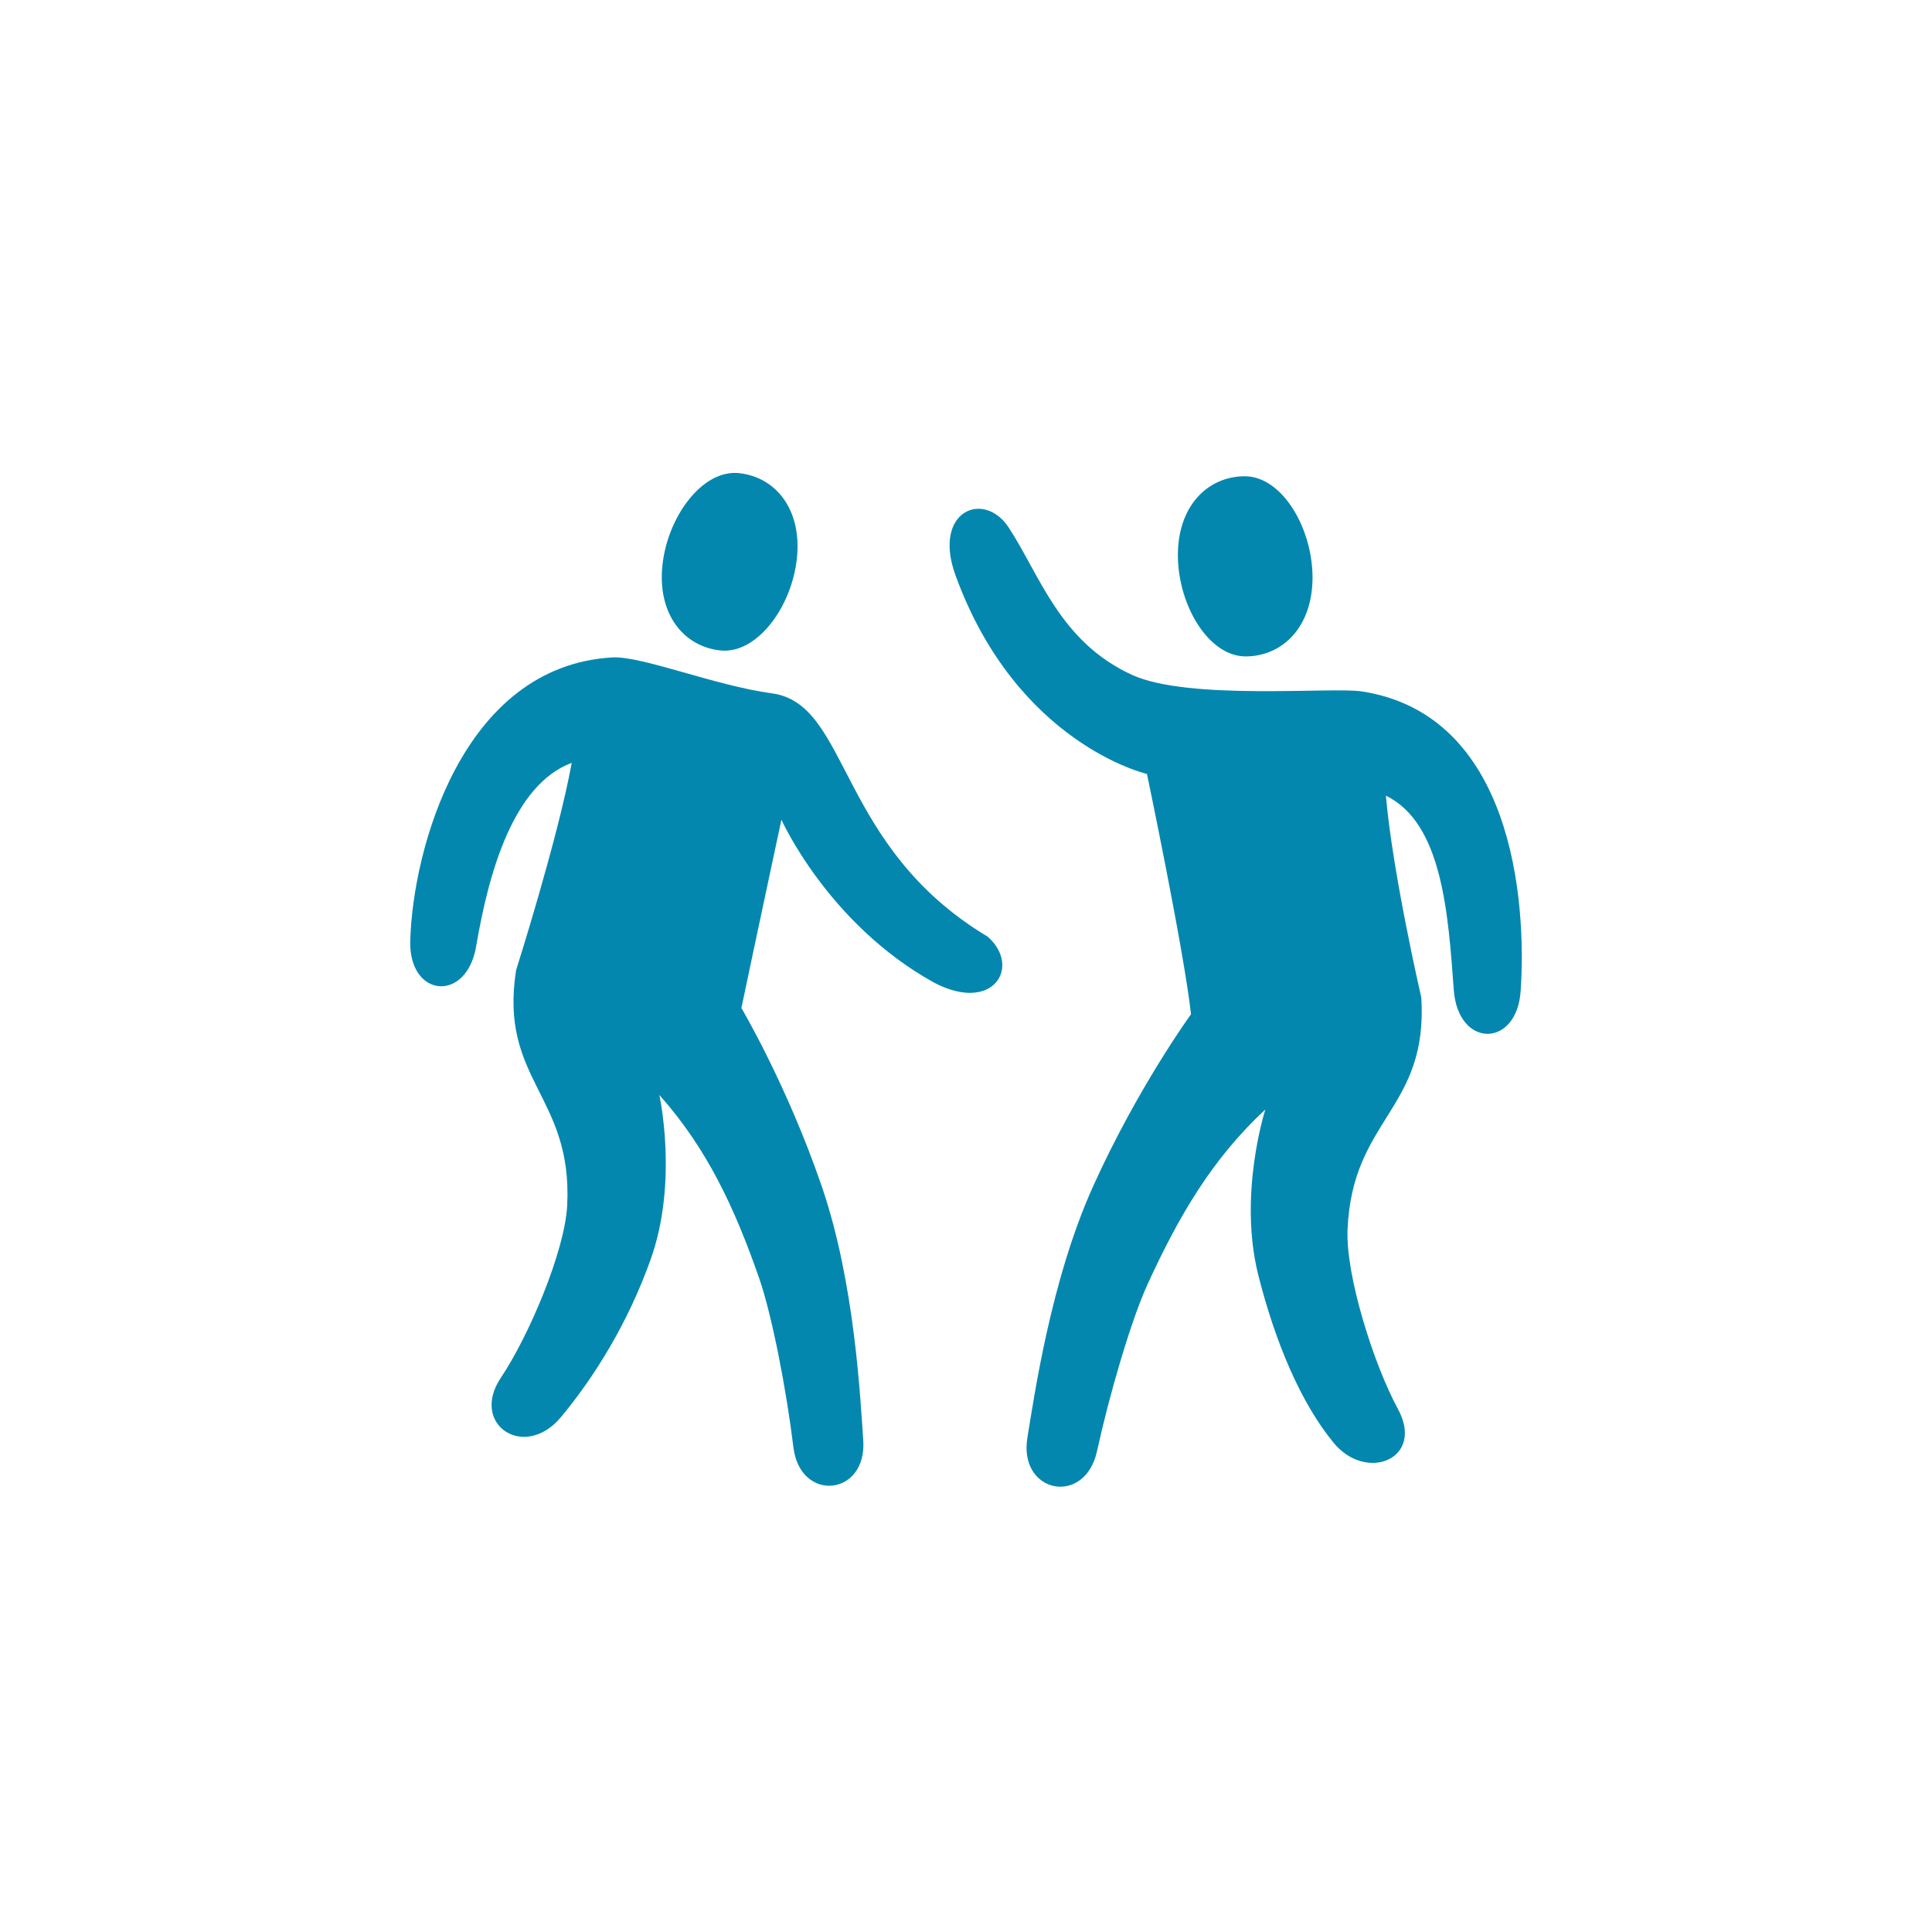 <svg xmlns="http://www.w3.org/2000/svg" xmlns:xlink="http://www.w3.org/1999/xlink" version="1.1" x="0px" y="0px" viewBox="-20 -20 140 140" xml:space="preserve" data-icon="true" fill="#0487AF"><g><path d="M32.205,27.134c2.646,0.276,5.174-3.145,5.543-6.69c0.37-3.548-1.555-5.881-4.201-6.16   c-2.648-0.276-5.173,3.146-5.547,6.691C27.634,24.524,29.557,26.856,32.205,27.134z"></path><path d="M35,72.588c0.961,2.752,2.008,8.277,2.492,12.283c0.49,4.043,5.355,3.547,5.062-0.52   c-0.211-2.906-0.593-11.36-3.012-18.404c-2.524-7.35-5.817-12.9-5.817-12.9c0.962-4.6,2.9-13.649,2.9-13.649   s3.367,7.54,11.039,11.795c4.331,2.291,6.372-1.172,3.901-3.322c-10.917-6.544-9.968-16.855-15.609-17.625   c-4.225-0.576-9.454-2.733-11.604-2.606C13.449,28.282,9.896,41.642,9.728,48.193c-0.106,4.09,4.078,4.506,4.779,0.369   c0.905-5.346,2.694-11.705,6.923-13.285c-1.003,5.504-4.032,15.026-4.032,15.026c-1.25,7.974,4.118,9.067,3.702,17.058   c-0.174,3.357-2.834,9.546-4.794,12.455c-2.294,3.402,1.692,6.066,4.353,2.863c2.364-2.846,4.824-6.738,6.496-11.432   c2.014-5.651,0.623-11.902,0.623-11.902C31.26,63.25,33.246,67.571,35,72.588z"></path></g><g><path d="M70.295,27.567c-2.688,0.027-4.906-3.655-4.941-7.258c-0.035-3.604,2.122-5.77,4.811-5.798   c2.691-0.028,4.907,3.655,4.946,7.258C75.142,25.375,72.987,27.539,70.295,27.567z"></path><path d="M63.169,73.035c-1.229,2.678-2.807,8.139-3.675,12.122c-0.876,4.021-5.725,3.061-5.042-1.003   c0.487-2.904,1.675-11.374,4.777-18.232c3.237-7.154,7.077-12.428,7.077-12.428c-0.531-4.719-3.193-17.41-3.193-17.41   s-9.429-2.163-13.875-14.399c-1.691-4.654,2.058-6.216,3.867-3.443c2.265,3.469,3.697,8.267,8.929,10.664   c4.084,1.871,14.497,0.864,16.648,1.196c10.908,1.682,11.96,15.114,11.509,21.721c-0.281,4.126-4.531,4.146-4.844-0.082   c-0.403-5.465-0.814-12.091-4.92-14.082c0.487,5.633,2.566,14.626,2.566,14.626c0.501,8.141-5.004,8.732-5.344,16.811   c-0.144,3.396,1.945,9.873,3.642,12.986c1.984,3.641-2.279,5.359-4.651,2.469s-4.214-7.238-5.451-12.119   c-1.49-5.877,0.503-12.035,0.503-12.035C67.817,63.994,65.409,68.154,63.169,73.035z"></path></g></svg>